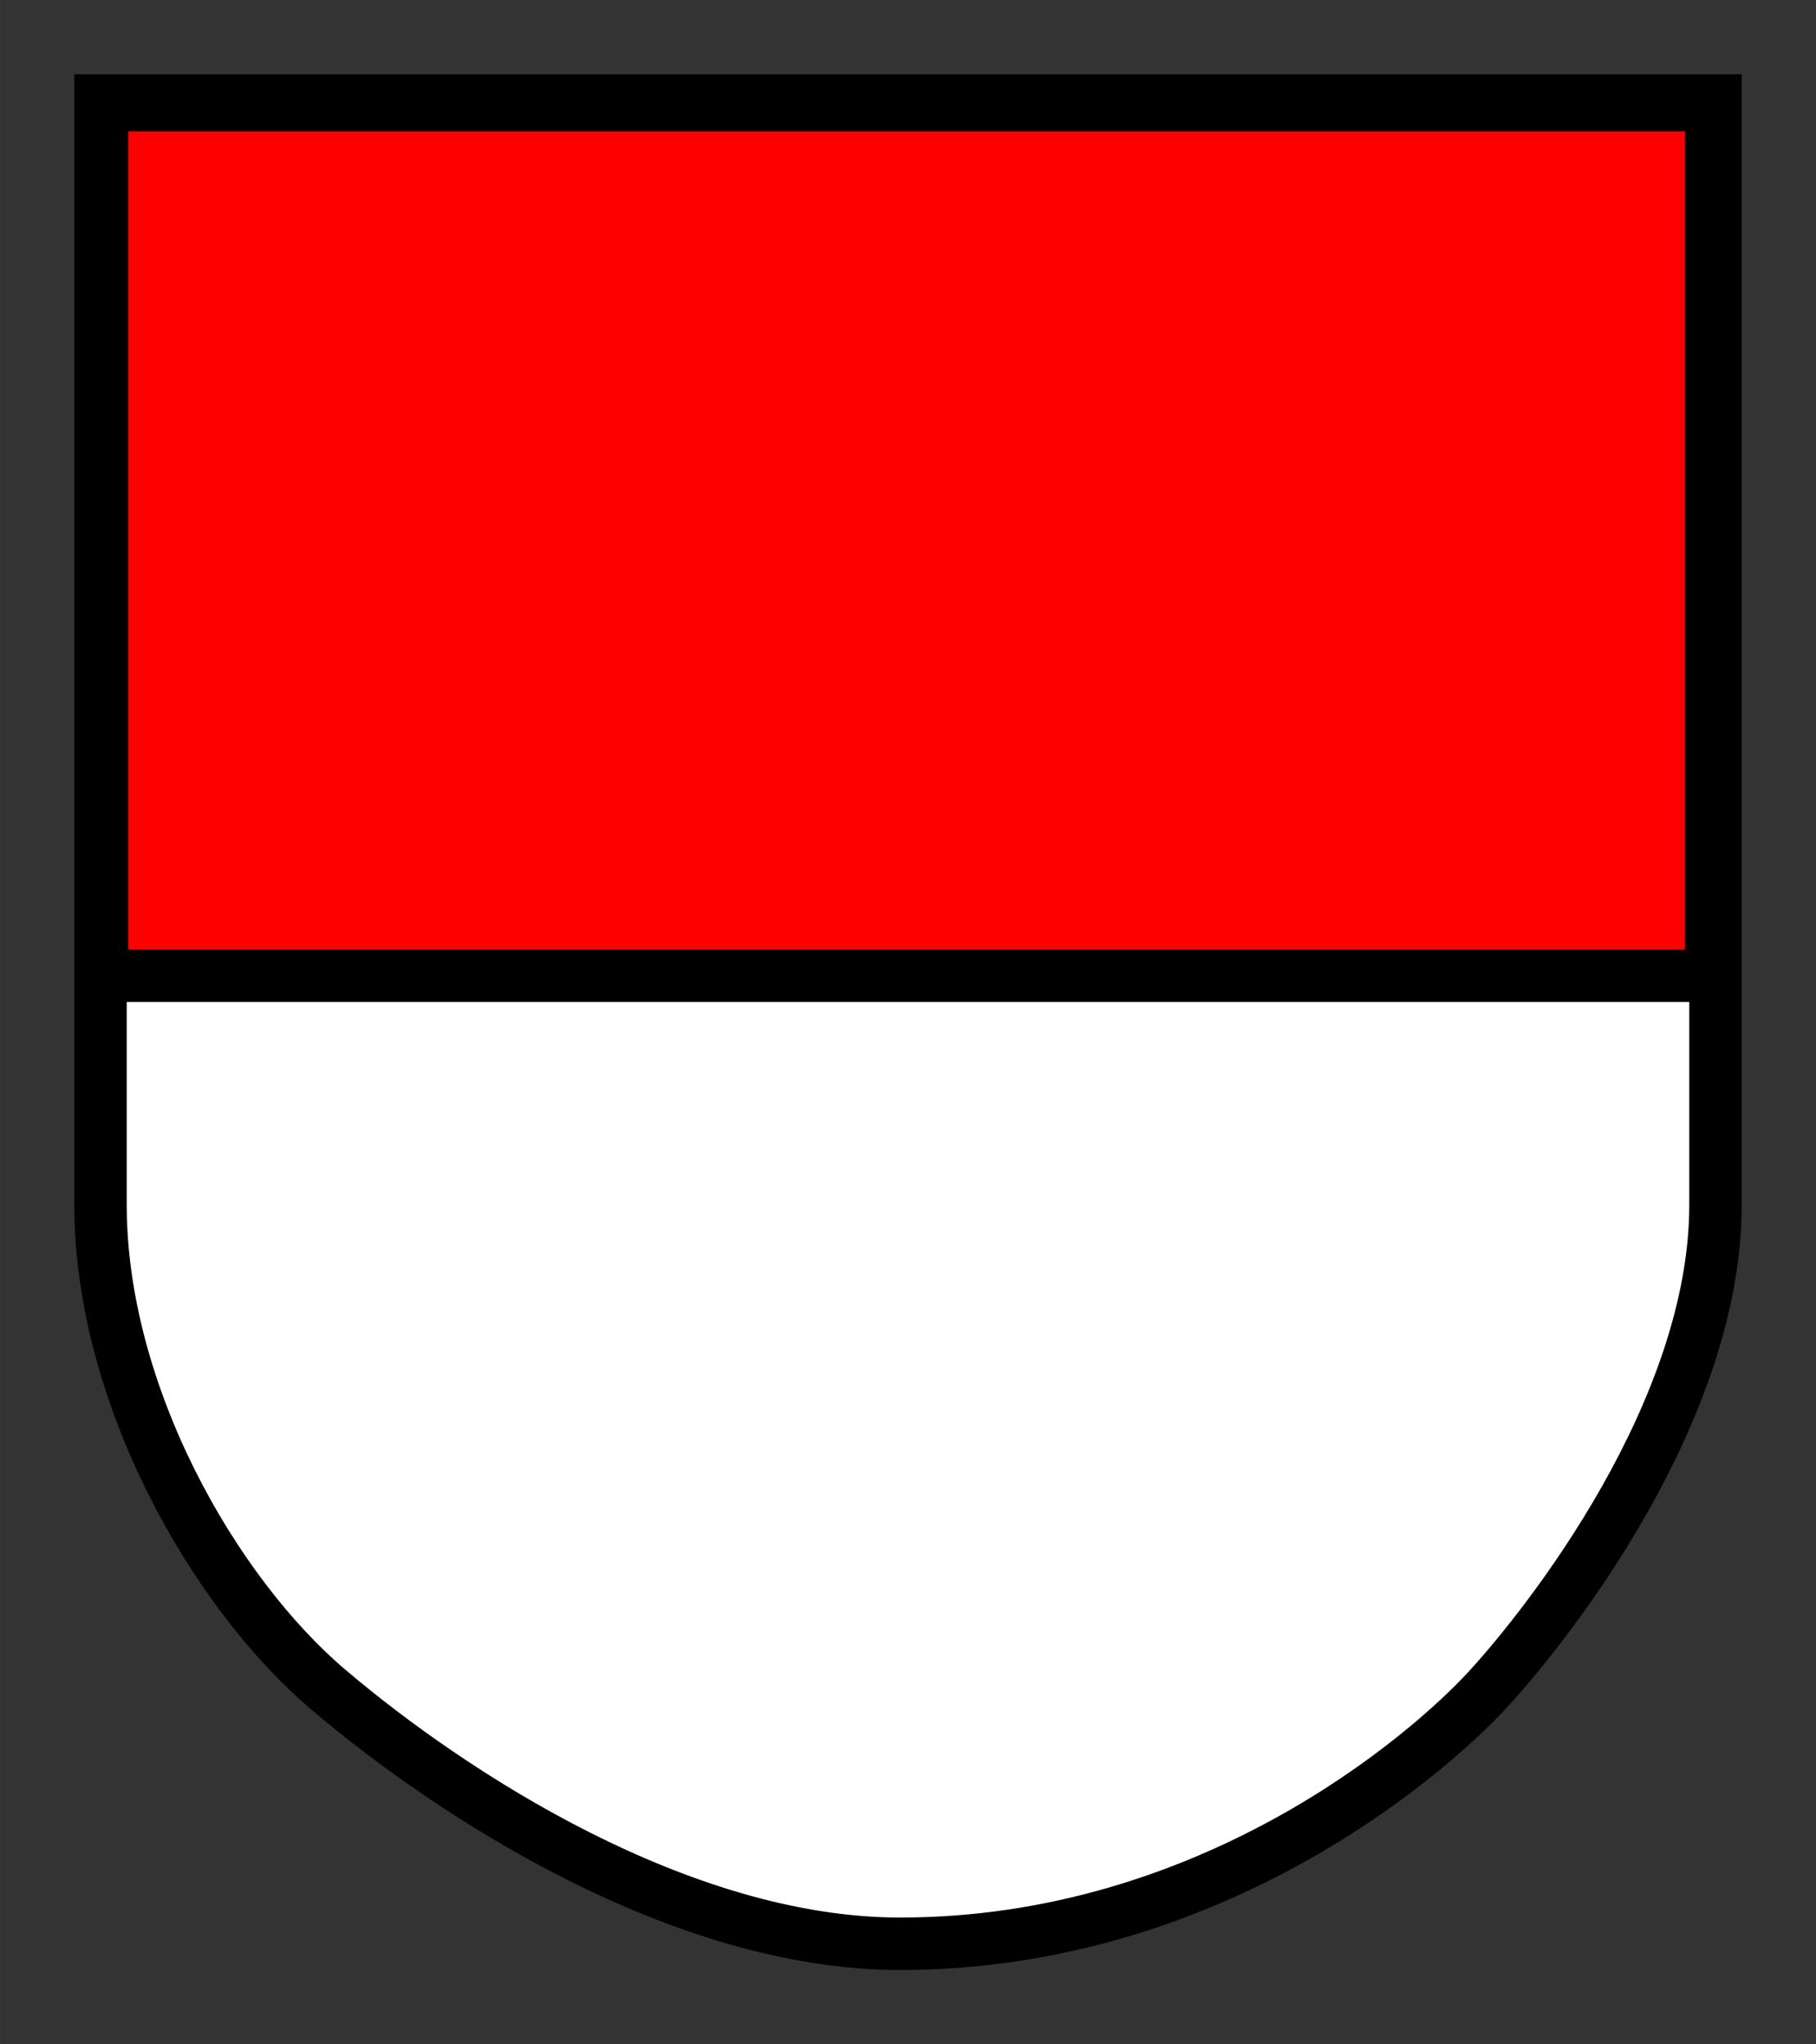 <?xml version="1.0" encoding="UTF-8" standalone="no"?>
<!-- Created with Inkscape (http://www.inkscape.org/) -->

<svg
   xmlns:dc="http://purl.org/dc/elements/1.1/"
   xmlns:cc="http://creativecommons.org/ns#"
   xmlns:rdf="http://www.w3.org/1999/02/22-rdf-syntax-ns#"
   xmlns:svg="http://www.w3.org/2000/svg"
   xmlns="http://www.w3.org/2000/svg"
   xmlns:sodipodi="http://sodipodi.sourceforge.net/DTD/sodipodi-0.dtd"
   xmlns:inkscape="http://www.inkscape.org/namespaces/inkscape"
   width="48.887mm"
   height="55.016mm"
   viewBox="0 0 173.221 194.94"
   id="svg2"
   version="1.1"
   inkscape:version="0.91 r13725"
   sodipodi:docname="drawing-3.svg">
  <rect x="0" y="0" width="173.221" height="194.94" fill="#333333" stroke="none"/>
  <defs
     id="defs4" />
  <sodipodi:namedview
     id="base"
     pagecolor="#ffffff"
     bordercolor="#666666"
     borderopacity="1.0"
     inkscape:pageopacity="0.0"
     inkscape:pageshadow="2"
     inkscape:zoom="1.979899"
     inkscape:cx="123.98342"
     inkscape:cy="13.79508"
     inkscape:document-units="px"
     inkscape:current-layer="layer1-1"
     showgrid="false"
     fit-margin-left="2"
     fit-margin-top="2"
     fit-margin-right="2"
     fit-margin-bottom="2"
     inkscape:window-width="2048"
     inkscape:window-height="1100"
     inkscape:window-x="-8"
     inkscape:window-y="-8"
     inkscape:window-maximized="1" />
  <g
     inkscape:label="Layer 1"
     inkscape:groupmode="layer"
     id="layer1"
     transform="translate(-313.389,-286.321)">
    <g
       transform="translate(131.874,61.888)"
       id="layer1-1"
       inkscape:label="Layer 1">
      <path
         sodipodi:nodetypes="ccsssscc"
         inkscape:connector-curvature="0"
         id="path4165"
         d="m 191.102,234.019 0,105.308 c 0,18.077 10.816,36.95 21.718,46.214 11.695,9.938 33.588,24.244 54.548,24.244 29.547,0 50.255,-17.93 56.063,-24.244 5.808,-6.313 21.718,-26.517 21.718,-46.214 l 0,-105.308 z"
         style="fill:#ffffff;fill-rule:evenodd;stroke:#000000;stroke-width:5;stroke-linecap:butt;stroke-linejoin:miter;stroke-miterlimit:4;stroke-dasharray:none;stroke-opacity:1" />
      <rect
         style="opacity:1;fill:#ff0000;fill-opacity:1;fill-rule:nonzero;stroke:#000000;stroke-width:5;stroke-linecap:butt;stroke-linejoin:miter;stroke-miterlimit:4;stroke-dasharray:none;stroke-dashoffset:0;stroke-opacity:1"
         id="rect4172"
         width="153.492"
         height="83.022"
         x="191.238"
         y="234.452" />
    </g>
  </g>
</svg>
